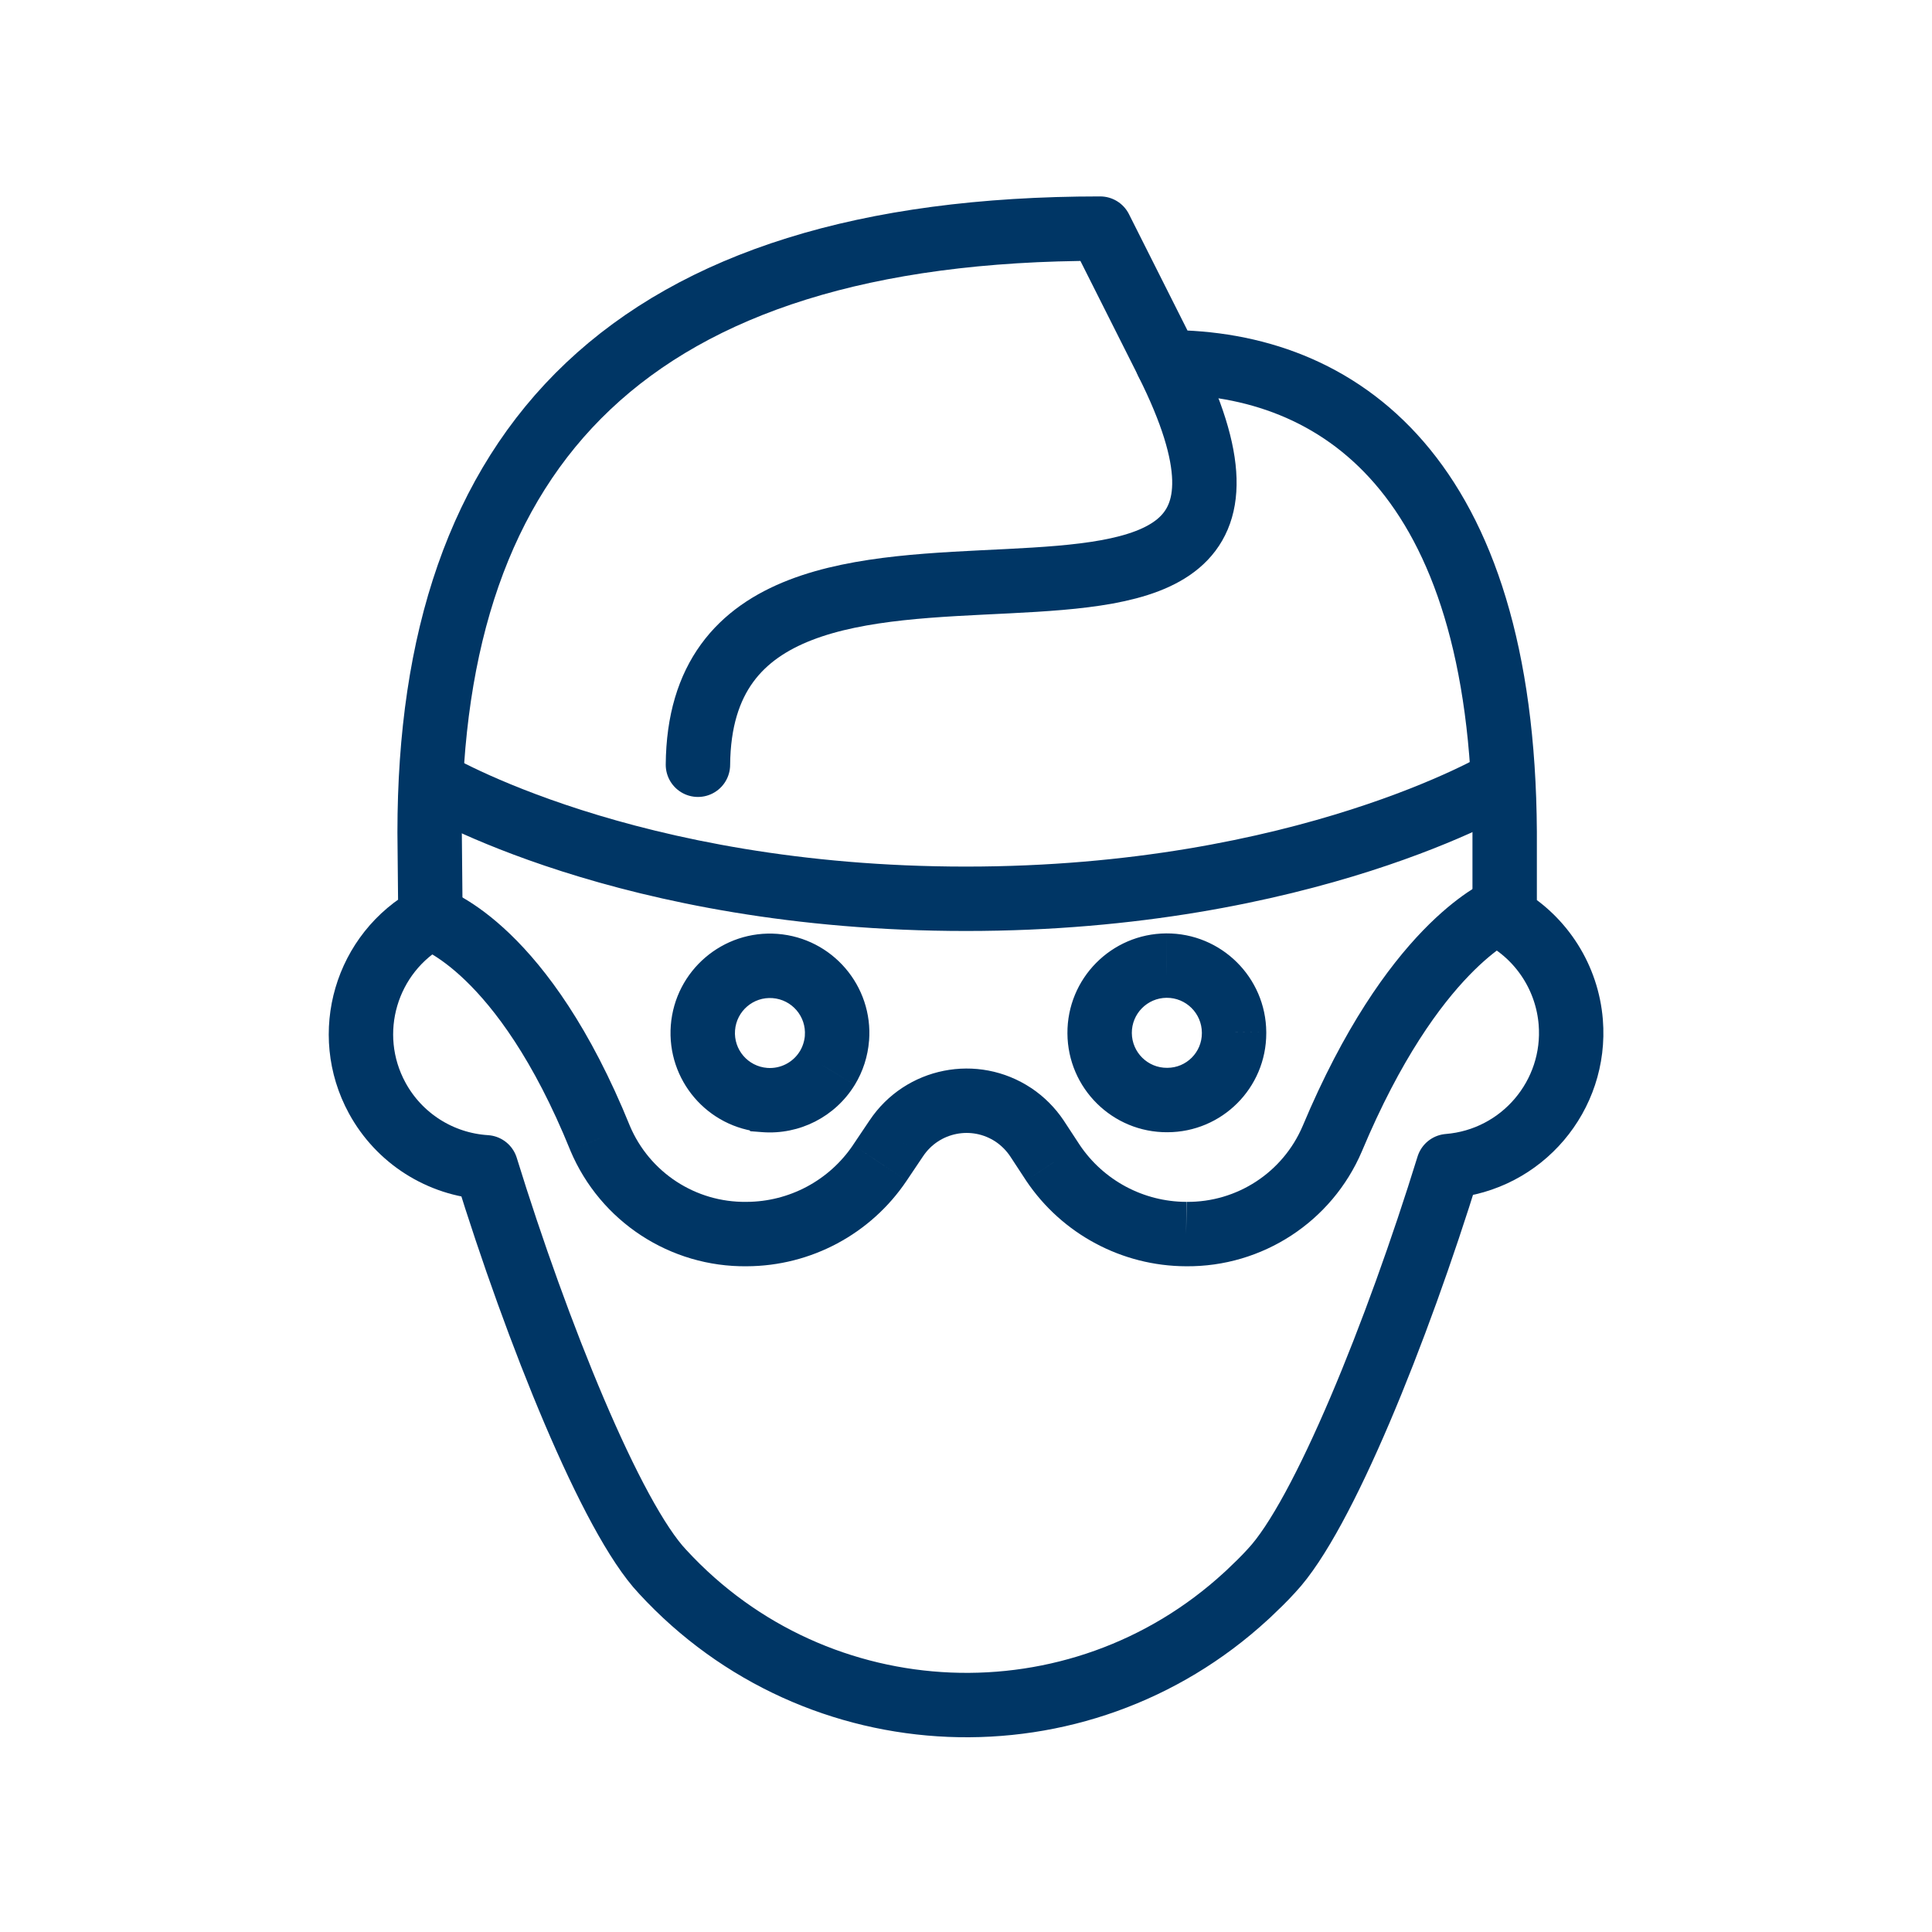 <svg width="48" height="48" viewBox="0 0 48 48" fill="none" xmlns="http://www.w3.org/2000/svg">
<g clip-path="url(#clip0_2290_7806)">
<path fill-rule="evenodd" clip-rule="evenodd" d="M10.694 22.791C9.089 23.666 8.497 25.676 9.372 27.281C9.917 28.281 10.937 28.93 12.074 29.001C13.344 33.111 15.194 37.711 16.464 39.051C20.302 43.22 26.792 43.488 30.961 39.65L31.004 39.611C31.204 39.421 31.404 39.231 31.593 39.021C32.863 37.671 34.713 33.081 35.983 28.971C37.812 28.823 39.172 27.221 39.025 25.394C38.937 24.31 38.324 23.337 37.383 22.791V20.671C37.334 11.77 33.244 9 29.004 9L27.334 5.68C15.634 5.68 10.674 11.11 10.674 20.68L10.694 22.791Z" stroke="#003665" stroke-width="1.6" stroke-linecap="round" stroke-linejoin="round"/>
<path d="M29.002 9C33.942 18.871 17.41 10.3 17.34 19" stroke="#003665" stroke-width="1.6" stroke-linecap="round" stroke-linejoin="round"/>
<path d="M29 27.33V26.53L28.995 26.53L29 27.33ZM27.32 25.67L28.12 25.665L28.12 25.665L27.32 25.67ZM28.98 23.99L28.976 23.19L28.974 23.19L28.98 23.99ZM30.66 25.65H31.46L31.46 25.644L30.66 25.65ZM19 27.33L19.566 26.764L19.357 26.555L19.062 26.532L19 27.33ZM17.464 25.536L16.666 25.474L16.666 25.474L17.464 25.536ZM19.257 24L19.195 24.798L19.195 24.798L19.257 24ZM20.794 25.794L21.591 25.858L21.592 25.856L20.794 25.794ZM20.553 26.537L21.235 26.956L21.236 26.955L20.553 26.537ZM19 27.33L18.434 27.896L18.644 28.105L18.939 28.128L19 27.33ZM14.91 28.28L14.169 28.58L14.173 28.591L14.91 28.28ZM18.55 30.66L18.547 29.86L18.54 29.86L18.55 30.66ZM21.86 28.89L21.196 28.443L21.196 28.444L21.86 28.89ZM22.27 28.28L22.934 28.726L22.935 28.725L22.27 28.28ZM25.18 27.7L25.627 27.036L25.623 27.034L25.18 27.7ZM25.76 28.28L26.429 27.841L26.424 27.833L25.76 28.28ZM26.16 28.89L25.491 29.328L25.496 29.336L26.16 28.89ZM33.1 28.29L33.836 28.604L33.838 28.599L33.1 28.29ZM28.995 26.53C28.515 26.533 28.123 26.145 28.12 25.665L26.52 25.675C26.528 27.038 27.641 28.139 29.005 28.13L28.995 26.53ZM28.12 25.665C28.117 25.186 28.504 24.793 28.985 24.79L28.974 23.19C27.612 23.199 26.511 24.31 26.52 25.675L28.12 25.665ZM28.984 24.79C29.465 24.787 29.857 25.175 29.86 25.655L31.46 25.644C31.451 24.281 30.339 23.183 28.976 23.19L28.984 24.79ZM29.86 25.65C29.86 25.65 29.86 25.65 29.86 25.65C29.86 25.65 29.86 25.65 29.86 25.65C29.86 25.65 29.86 25.65 29.86 25.65C29.86 25.65 29.86 25.65 29.86 25.65C29.86 25.65 29.86 25.65 29.86 25.65C29.86 25.65 29.86 25.65 29.86 25.65C29.86 25.65 29.86 25.65 29.86 25.65C29.86 25.65 29.86 25.65 29.86 25.65C29.86 25.65 29.86 25.65 29.86 25.65C29.86 25.65 29.86 25.65 29.86 25.65C29.86 25.65 29.86 25.65 29.86 25.65C29.86 25.65 29.86 25.65 29.86 25.65C29.86 25.65 29.86 25.65 29.86 25.65C29.86 25.65 29.86 25.65 29.86 25.651C29.86 25.651 29.86 25.651 29.86 25.651C29.86 25.651 29.86 25.651 29.86 25.651C29.86 25.651 29.86 25.651 29.86 25.651C29.86 25.651 29.86 25.651 29.86 25.651C29.86 25.651 29.86 25.651 29.86 25.651C29.86 25.651 29.86 25.651 29.86 25.651C29.86 25.651 29.86 25.651 29.86 25.651C29.86 25.651 29.86 25.651 29.86 25.651C29.86 25.651 29.86 25.651 29.86 25.651C29.86 25.651 29.86 25.651 29.86 25.651C29.86 25.651 29.86 25.651 29.86 25.651C29.86 25.651 29.86 25.651 29.86 25.651C29.86 25.651 29.86 25.651 29.86 25.651C29.86 25.651 29.86 25.651 29.86 25.651C29.86 25.651 29.86 25.651 29.86 25.651C29.86 25.651 29.86 25.651 29.86 25.651C29.86 25.651 29.86 25.651 29.86 25.651C29.86 25.651 29.86 25.651 29.86 25.651C29.86 25.651 29.86 25.651 29.86 25.651C29.86 25.651 29.86 25.651 29.86 25.651C29.86 25.651 29.86 25.651 29.86 25.651C29.86 25.651 29.86 25.651 29.86 25.651C29.86 25.651 29.86 25.651 29.86 25.651C29.86 25.651 29.86 25.651 29.86 25.651C29.86 25.651 29.86 25.651 29.86 25.651C29.86 25.651 29.86 25.651 29.86 25.651C29.86 25.651 29.86 25.651 29.86 25.651C29.86 25.651 29.86 25.652 29.86 25.652C29.86 25.652 29.86 25.652 29.86 25.652C29.86 25.652 29.86 25.652 29.86 25.652C29.86 25.652 29.86 25.652 29.86 25.652C29.86 25.652 29.86 25.652 29.86 25.652C29.86 25.652 29.86 25.652 29.86 25.652C29.86 25.652 29.86 25.652 29.86 25.652C29.86 25.652 29.86 25.652 29.86 25.652C29.86 25.652 29.86 25.652 29.86 25.652C29.86 25.652 29.86 25.652 29.86 25.652C29.86 25.652 29.86 25.652 29.86 25.652C29.86 25.652 29.86 25.652 29.86 25.652C29.86 25.652 29.86 25.652 29.86 25.652C29.86 25.652 29.86 25.652 29.86 25.652C29.86 25.652 29.86 25.652 29.86 25.652C29.86 25.652 29.86 25.652 29.86 25.652C29.86 25.652 29.86 25.652 29.86 25.652C29.86 25.652 29.86 25.652 29.86 25.652C29.86 25.652 29.86 25.652 29.86 25.652C29.86 25.652 29.86 25.652 29.86 25.652C29.86 25.652 29.86 25.652 29.86 25.652C29.86 25.652 29.86 25.652 29.86 25.652C29.86 25.652 29.86 25.652 29.86 25.652C29.86 25.652 29.86 25.652 29.86 25.652C29.86 25.652 29.86 25.652 29.86 25.652C29.86 25.652 29.86 25.653 29.86 25.653C29.86 25.653 29.86 25.653 29.86 25.653C29.86 25.653 29.86 25.653 29.86 25.653C29.86 25.653 29.86 25.653 29.86 25.653C29.86 25.653 29.86 25.653 29.86 25.653C29.86 25.653 29.86 25.653 29.86 25.653C29.86 25.653 29.86 25.653 29.86 25.653C29.86 25.653 29.86 25.653 29.86 25.653C29.86 25.653 29.86 25.653 29.86 25.653C29.86 25.653 29.86 25.653 29.86 25.653C29.86 25.653 29.86 25.653 29.86 25.653C29.86 25.653 29.86 25.653 29.86 25.653C29.86 25.653 29.86 25.653 29.86 25.653C29.86 25.653 29.86 25.653 29.86 25.653C29.86 25.653 29.86 25.653 29.86 25.653C29.86 25.653 29.86 25.653 29.86 25.653C29.86 25.653 29.86 25.653 29.86 25.653C29.86 25.653 29.86 25.653 29.86 25.653C29.86 25.653 29.86 25.653 29.86 25.653C29.86 25.653 29.86 25.653 29.86 25.653C29.86 25.653 29.86 25.653 29.86 25.653C29.86 25.653 29.86 25.653 29.86 25.653C29.86 25.653 29.86 25.653 29.86 25.653C29.86 25.653 29.86 25.654 29.86 25.654C29.86 25.654 29.86 25.654 29.86 25.654C29.86 25.654 29.86 25.654 29.86 25.654C29.86 25.654 29.86 25.654 29.86 25.654C29.86 25.654 29.86 25.654 29.86 25.654C29.86 25.654 29.86 25.654 29.86 25.654C29.86 25.654 29.86 25.654 29.86 25.654C29.86 25.654 29.86 25.654 29.86 25.654C29.86 25.654 29.86 25.654 29.86 25.654C29.86 25.654 29.86 25.654 29.86 25.654C29.86 25.654 29.86 25.654 29.86 25.654C29.86 25.654 29.86 25.654 29.86 25.654C29.86 25.654 29.86 25.654 29.86 25.654C29.86 25.654 29.86 25.654 29.86 25.654C29.86 25.654 29.86 25.654 29.86 25.654C29.86 25.654 29.86 25.654 29.86 25.654C29.86 25.654 29.86 25.654 29.86 25.654C29.86 25.654 29.86 25.654 29.86 25.654C29.86 25.654 29.86 25.654 29.86 25.654C29.86 25.654 29.86 25.654 29.86 25.654C29.86 25.654 29.86 25.654 29.86 25.654C29.86 25.654 29.86 25.654 29.86 25.654C29.86 25.654 29.86 25.654 29.86 25.654C29.86 25.654 29.86 25.654 29.86 25.654C29.86 25.654 29.86 25.654 29.86 25.654C29.86 25.654 29.86 25.654 29.86 25.654C29.86 25.654 29.86 25.654 29.86 25.654C29.86 25.654 29.86 25.654 29.86 25.654C29.86 25.654 29.86 25.655 29.86 25.655C29.86 25.655 29.86 25.655 29.86 25.655C29.86 25.655 29.86 25.655 29.86 25.655C29.86 25.655 29.86 25.655 29.86 25.655C29.86 25.655 29.86 25.655 29.86 25.655C29.86 25.655 29.86 25.655 29.86 25.655C29.86 25.655 29.86 25.655 29.86 25.655C29.86 25.655 29.86 25.655 29.86 25.655C29.86 25.655 29.86 25.655 29.86 25.655C29.86 25.655 29.86 25.655 29.86 25.655C29.86 25.655 29.86 25.655 29.86 25.655C29.86 25.655 29.86 25.655 29.86 25.655C29.86 25.655 29.86 25.655 29.86 25.655C29.86 25.655 29.86 25.655 29.86 25.655C29.86 25.655 29.86 25.655 29.86 25.655C29.86 25.655 29.86 25.655 29.86 25.655C29.86 25.655 29.86 25.655 29.86 25.655C29.86 25.655 29.86 25.655 29.86 25.655C29.86 25.655 29.86 25.655 29.86 25.655C29.86 25.655 29.86 25.655 29.86 25.655C29.86 25.655 29.86 25.655 29.86 25.655C29.86 25.655 29.86 25.655 29.86 25.655C29.86 25.655 29.86 25.655 29.86 25.655C29.86 25.655 29.86 25.655 29.86 25.655C29.86 25.655 29.86 25.655 29.86 25.655C29.86 25.655 29.86 25.655 29.86 25.655C29.86 25.656 29.86 25.656 29.86 25.656C29.86 25.656 29.86 25.656 29.86 25.656C29.86 25.656 29.86 25.656 29.86 25.656C29.86 25.656 29.86 25.656 29.86 25.656C29.86 25.656 29.86 25.656 29.86 25.656C29.86 25.656 29.86 25.656 29.86 25.656C29.86 25.656 29.86 25.656 29.86 25.656C29.86 25.656 29.86 25.656 29.86 25.656C29.86 25.656 29.86 25.656 29.86 25.656C29.86 25.656 29.86 25.656 29.86 25.656C29.86 25.656 29.86 25.656 29.86 25.656C29.86 25.656 29.86 25.656 29.86 25.656C29.86 25.656 29.86 25.656 29.86 25.656C29.86 25.656 29.86 25.656 29.86 25.656C29.86 25.656 29.86 25.656 29.86 25.656C29.86 25.656 29.86 25.656 29.86 25.656C29.86 25.656 29.86 25.656 29.86 25.656C29.86 25.656 29.86 25.656 29.86 25.656C29.86 25.656 29.86 25.656 29.86 25.656C29.86 25.656 29.86 25.656 29.86 25.656C29.86 25.656 29.86 25.656 29.86 25.656C29.86 25.656 29.86 25.656 29.86 25.656C29.86 25.656 29.86 25.656 29.86 25.656C29.86 25.656 29.86 25.657 29.86 25.657C29.86 25.657 29.86 25.657 29.86 25.657C29.86 25.657 29.86 25.657 29.86 25.657C29.86 25.657 29.86 25.657 29.86 25.657C29.86 25.657 29.86 25.657 29.86 25.657C29.86 25.657 29.86 25.657 29.86 25.657C29.86 25.657 29.86 25.657 29.86 25.657C29.86 25.657 29.86 25.657 29.86 25.657C29.86 25.657 29.86 25.657 29.86 25.657C29.86 25.657 29.86 25.657 29.86 25.657C29.86 25.657 29.86 25.657 29.86 25.657C29.86 25.657 29.86 25.657 29.86 25.657C29.86 25.657 29.86 25.657 29.86 25.657C29.86 25.657 29.86 25.657 29.86 25.657C29.86 25.657 29.86 25.657 29.86 25.657C29.86 25.657 29.86 25.657 29.86 25.657C29.86 25.657 29.86 25.657 29.86 25.657C29.86 25.657 29.86 25.657 29.86 25.657C29.86 25.657 29.86 25.657 29.86 25.657C29.86 25.657 29.86 25.657 29.86 25.657C29.86 25.657 29.86 25.657 29.86 25.657C29.86 25.657 29.86 25.657 29.86 25.657C29.86 25.657 29.86 25.657 29.86 25.657C29.86 25.657 29.86 25.657 29.86 25.657C29.86 25.657 29.86 25.657 29.86 25.657C29.86 25.657 29.86 25.657 29.86 25.657C29.86 25.657 29.86 25.657 29.86 25.657C29.86 25.657 29.86 25.657 29.86 25.657C29.86 25.657 29.86 25.657 29.86 25.658C29.86 25.658 29.86 25.658 29.86 25.658C29.86 25.658 29.86 25.658 29.86 25.658C29.86 25.658 29.86 25.658 29.86 25.658C29.86 25.658 29.86 25.658 29.86 25.658C29.86 25.658 29.86 25.658 29.86 25.658C29.86 25.658 29.86 25.658 29.86 25.658C29.86 25.658 29.86 25.658 29.86 25.658C29.86 25.658 29.86 25.658 29.86 25.658C29.86 25.658 29.86 25.658 29.86 25.658C29.86 25.658 29.86 25.658 29.86 25.658C29.86 25.658 29.86 25.658 29.86 25.658C29.86 25.658 29.86 25.658 29.86 25.658C29.86 25.658 29.86 25.658 29.86 25.658C29.86 25.658 29.86 25.658 29.86 25.658C29.86 25.658 29.86 25.658 29.86 25.658C29.86 25.658 29.86 25.658 29.86 25.658C29.86 25.658 29.86 25.658 29.86 25.658C29.86 25.658 29.86 25.658 29.86 25.658C29.86 25.658 29.86 25.658 29.86 25.658C29.86 25.658 29.86 25.658 29.86 25.658C29.86 25.658 29.86 25.658 29.86 25.658C29.86 25.658 29.86 25.658 29.86 25.658C29.86 25.658 29.86 25.658 29.86 25.658C29.86 25.659 29.86 25.659 29.86 25.659C29.86 25.659 29.86 25.659 29.86 25.659C29.86 25.659 29.86 25.659 29.86 25.659C29.86 25.659 29.86 25.659 29.86 25.659C29.86 25.659 29.86 25.659 29.86 25.659C29.86 25.659 29.86 25.659 29.86 25.659C29.86 25.659 29.86 25.659 29.86 25.659C29.86 25.659 29.86 25.659 29.86 25.659C29.86 25.659 29.86 25.659 29.86 25.659C29.86 25.659 29.86 25.659 29.86 25.659C29.86 25.659 29.86 25.659 29.86 25.659C29.86 25.659 29.86 25.659 29.86 25.659C29.86 25.659 29.86 25.659 29.86 25.659C29.86 25.659 29.86 25.659 29.86 25.659C29.86 25.659 29.86 25.659 29.86 25.659C29.86 25.659 29.86 25.659 29.86 25.659C29.86 25.659 29.86 25.659 29.86 25.659C29.86 25.659 29.86 25.659 29.86 25.659C29.86 25.659 29.86 25.659 29.86 25.659C29.86 25.659 29.86 25.659 29.86 25.659C29.86 25.659 29.86 25.659 29.86 25.659C29.86 25.659 29.86 25.659 29.86 25.659C29.86 25.659 29.86 25.659 29.86 25.659C29.86 25.659 29.86 25.659 29.86 25.659C29.86 25.659 29.86 25.659 29.86 25.659C29.86 25.659 29.86 25.659 29.86 25.659C29.86 25.66 29.86 25.66 29.86 25.66C29.86 25.66 29.86 25.66 29.86 25.66C29.86 25.66 29.86 25.66 29.86 25.66C29.86 25.66 29.86 25.66 29.86 25.66C29.86 25.66 29.86 25.66 29.86 25.66C29.86 25.66 29.86 25.66 29.86 25.66C29.86 25.66 29.86 25.66 29.86 25.66C29.86 25.66 29.86 25.66 29.86 25.66C29.86 25.66 29.86 25.66 29.86 25.66C29.86 25.66 29.86 25.66 29.86 25.66C29.86 25.66 29.86 25.66 29.86 25.66C29.86 25.66 29.86 25.66 29.86 25.66C29.86 25.66 29.86 25.66 29.86 25.66C29.86 25.66 29.86 25.66 29.86 25.66C29.86 25.66 29.86 25.66 29.86 25.66C29.86 25.66 29.86 25.66 29.86 25.66C29.86 25.66 29.86 25.66 29.86 25.66C29.86 25.66 29.86 25.66 29.86 25.66C29.86 25.66 29.86 25.66 29.86 25.66C29.86 25.66 29.86 25.66 29.86 25.66C29.86 25.66 29.86 25.66 29.86 25.66C29.86 25.66 29.86 25.66 29.86 25.66C29.86 25.66 29.86 25.66 29.86 25.66C29.86 25.66 29.86 25.66 29.86 25.66C29.86 25.66 29.86 25.66 29.86 25.66C29.86 25.66 29.86 25.66 29.86 25.66C29.86 25.66 29.86 25.66 29.86 25.66C29.86 25.66 29.86 25.66 29.86 25.66C29.86 25.66 29.86 25.661 29.86 25.661C29.86 25.661 29.86 25.661 29.86 25.661C29.86 25.661 29.86 25.661 29.86 25.661C29.86 25.661 29.86 25.661 29.86 25.661C29.86 25.661 29.86 25.661 29.86 25.661C29.86 25.661 29.86 25.661 29.86 25.661C29.86 25.661 29.86 25.661 29.86 25.661C29.86 25.661 29.86 25.661 29.86 25.661C29.86 25.661 29.86 25.661 29.86 25.661C29.86 25.661 29.86 25.661 29.86 25.661C29.86 25.661 29.86 25.661 29.86 25.661C29.86 25.661 29.86 25.661 29.86 25.661C29.86 25.661 29.86 25.661 29.86 25.661C29.86 25.661 29.86 25.661 29.86 25.661C29.86 25.661 29.86 25.661 29.86 25.661C29.86 25.661 29.86 25.661 29.86 25.661C29.86 25.661 29.86 25.661 29.86 25.661C29.86 25.661 29.86 25.661 29.86 25.661C29.86 25.661 29.86 25.661 29.86 25.661C29.86 25.661 29.86 25.661 29.86 25.661C29.86 25.661 29.86 25.661 29.86 25.661C29.86 25.661 29.86 25.661 29.86 25.661C29.86 25.661 29.86 25.661 29.86 25.661C29.86 25.661 29.86 25.661 29.86 25.662C29.86 25.662 29.86 25.662 29.86 25.662C29.86 25.662 29.86 25.662 29.86 25.662C29.86 25.662 29.86 25.662 29.86 25.662C29.86 25.662 29.86 25.662 29.86 25.662C29.86 25.662 29.86 25.662 29.86 25.662C29.86 25.662 29.86 25.662 29.86 25.662C29.86 25.662 29.86 25.662 29.86 25.662C29.86 25.662 29.86 25.662 29.86 25.662C29.86 25.662 29.86 25.662 29.86 25.662C29.86 25.662 29.86 25.662 29.86 25.662C29.86 25.662 29.86 25.662 29.86 25.662C29.86 25.662 29.86 25.662 29.86 25.662C29.86 25.662 29.86 25.662 29.86 25.662C29.86 25.662 29.86 25.662 29.86 25.662C29.86 25.662 29.86 25.662 29.86 25.662C29.86 25.662 29.86 25.662 29.86 25.662C29.86 25.662 29.86 25.662 29.86 25.662C29.86 25.662 29.86 25.662 29.86 25.662C29.86 25.662 29.86 25.662 29.86 25.662C29.86 25.662 29.86 25.662 29.86 25.662C29.86 25.662 29.86 25.662 29.86 25.662C29.86 25.662 29.86 25.662 29.86 25.662C29.86 25.662 29.86 25.662 29.86 25.662C29.86 25.662 29.86 25.662 29.86 25.662C29.86 25.662 29.86 25.662 29.86 25.662C29.86 25.662 29.86 25.662 29.86 25.663C29.86 25.663 29.86 25.663 29.86 25.663C29.86 25.663 29.86 25.663 29.86 25.663C29.86 25.663 29.86 25.663 29.86 25.663C29.86 25.663 29.86 25.663 29.86 25.663C29.86 25.663 29.86 25.663 29.86 25.663C29.86 25.663 29.86 25.663 29.86 25.663C29.86 25.663 29.86 25.663 29.86 25.663C29.86 25.663 29.86 25.663 29.86 25.663C29.86 25.663 29.86 25.663 29.86 25.663C29.86 25.663 29.86 25.663 29.86 25.663C29.86 25.663 29.86 25.663 29.86 25.663C29.86 25.663 29.86 25.663 29.86 25.663C29.86 25.663 29.86 25.663 29.86 25.663C29.86 25.663 29.86 25.663 29.86 25.663C29.86 25.663 29.86 25.663 29.86 25.663C29.86 25.663 29.86 25.663 29.86 25.663C29.86 25.663 29.86 25.663 29.86 25.663C29.86 25.663 29.86 25.663 29.86 25.663C29.86 25.663 29.86 25.663 29.86 25.663C29.86 25.663 29.86 25.663 29.86 25.663C29.86 25.663 29.86 25.663 29.86 25.663C29.86 25.663 29.86 25.663 29.86 25.663C29.86 25.663 29.86 25.663 29.86 25.663C29.86 25.663 29.86 25.663 29.86 25.663C29.86 25.663 29.86 25.663 29.86 25.663C29.86 25.663 29.86 25.663 29.86 25.663C29.86 25.663 29.86 25.663 29.86 25.663C29.86 25.663 29.86 25.663 29.86 25.663C29.86 25.664 29.86 25.664 29.86 25.664C29.86 25.664 29.86 25.664 29.86 25.664C29.86 25.664 29.86 25.664 29.86 25.664C29.86 25.664 29.86 25.664 29.86 25.664C29.86 25.664 29.86 25.664 29.86 25.664C29.86 25.664 29.86 25.664 29.86 25.664C29.86 25.664 29.86 25.664 29.86 25.664C29.86 25.664 29.86 25.664 29.86 25.664C29.86 25.664 29.86 25.664 29.86 25.664C29.86 25.664 29.86 25.664 29.86 25.664C29.86 25.664 29.86 25.664 29.86 25.664C29.86 25.664 29.86 25.664 29.86 25.664C29.86 25.664 29.86 25.664 29.86 25.664C29.86 25.664 29.86 25.664 29.86 25.664C29.86 25.664 29.86 25.664 29.86 25.664C29.86 25.664 29.86 25.664 29.86 25.664C29.86 25.664 29.86 25.664 29.86 25.664C29.86 25.664 29.86 25.664 29.86 25.664C29.86 25.664 29.86 25.664 29.86 25.664C29.86 25.664 29.86 25.664 29.86 25.664C29.86 25.664 29.86 25.664 29.86 25.664C29.86 25.664 29.86 25.664 29.86 25.664C29.86 25.664 29.86 25.664 29.86 25.664C29.86 25.665 29.86 25.665 29.86 25.665C29.86 25.665 29.86 25.665 29.86 25.665C29.86 25.665 29.86 25.665 29.86 25.665C29.86 25.665 29.86 25.665 29.86 25.665C29.86 25.665 29.86 25.665 29.86 25.665C29.86 25.665 29.86 25.665 29.86 25.665C29.86 25.665 29.86 25.665 29.86 25.665C29.86 25.665 29.86 25.665 29.86 25.665C29.86 25.665 29.86 25.665 29.86 25.665C29.86 25.665 29.86 25.665 29.86 25.665C29.86 25.665 29.86 25.665 29.86 25.665C29.86 25.665 29.86 25.665 29.86 25.665C29.86 25.665 29.86 25.665 29.86 25.665C29.86 25.665 29.86 25.665 29.86 25.665C29.86 25.665 29.86 25.665 29.86 25.665C29.86 25.665 29.86 25.665 29.86 25.665C29.86 25.665 29.86 25.665 29.86 25.665C29.86 25.665 29.86 25.665 29.86 25.665C29.86 25.665 29.86 25.665 29.86 25.665C29.86 25.665 29.86 25.665 29.86 25.665C29.86 25.665 29.86 25.665 29.86 25.665C29.86 25.665 29.86 25.665 29.86 25.665C29.86 25.665 29.86 25.665 29.86 25.665C29.86 25.665 29.86 25.665 29.86 25.665C29.86 25.665 29.86 25.665 29.86 25.665C29.86 25.665 29.86 25.665 29.86 25.666C29.86 25.666 29.86 25.666 29.86 25.666C29.86 25.666 29.86 25.666 29.86 25.666C29.86 25.666 29.86 25.666 29.86 25.666C29.86 25.666 29.86 25.666 29.86 25.666C29.86 25.666 29.86 25.666 29.86 25.666C29.86 25.666 29.86 25.666 29.86 25.666C29.86 25.666 29.86 25.666 29.86 25.666C29.86 25.666 29.86 25.666 29.86 25.666C29.86 25.666 29.86 25.666 29.86 25.666C29.86 25.666 29.86 25.666 29.86 25.666C29.86 25.666 29.86 25.666 29.86 25.666C29.86 25.666 29.86 25.666 29.86 25.666C29.86 25.666 29.86 25.666 29.86 25.666C29.86 25.666 29.86 25.666 29.86 25.666C29.86 25.666 29.86 25.666 29.86 25.666C29.86 25.666 29.86 25.666 29.86 25.666C29.86 25.666 29.86 25.666 29.86 25.666C29.86 25.666 29.86 25.666 29.86 25.666C29.86 25.666 29.86 25.666 29.86 25.666C29.86 25.666 29.86 25.666 29.86 25.666C29.86 25.666 29.86 25.666 29.86 25.666C29.86 25.666 29.86 25.666 29.86 25.666C29.86 25.666 29.86 25.666 29.86 25.666C29.86 25.666 29.86 25.666 29.86 25.666C29.86 25.666 29.86 25.666 29.86 25.666C29.86 25.666 29.86 25.666 29.86 25.666C29.86 25.666 29.86 25.666 29.86 25.666C29.86 25.666 29.86 25.666 29.86 25.667C29.86 25.667 29.86 25.667 29.86 25.667C29.86 25.667 29.86 25.667 29.86 25.667C29.86 25.667 29.86 25.667 29.86 25.667C29.86 25.667 29.86 25.667 29.86 25.667C29.86 25.667 29.86 25.667 29.86 25.667C29.86 25.667 29.86 25.667 29.86 25.667C29.86 25.667 29.86 25.667 29.86 25.667C29.86 25.667 29.86 25.667 29.86 25.667C29.86 25.667 29.86 25.667 29.86 25.667C29.86 25.667 29.86 25.667 29.86 25.667C29.86 25.667 29.86 25.667 29.86 25.667C29.86 25.667 29.86 25.667 29.86 25.667C29.86 25.667 29.86 25.667 29.86 25.667C29.86 25.667 29.86 25.667 29.86 25.667C29.86 25.667 29.86 25.667 29.86 25.667C29.86 25.667 29.86 25.667 29.86 25.667C29.86 25.667 29.86 25.667 29.86 25.667C29.86 25.667 29.86 25.667 29.86 25.667C29.86 25.667 29.86 25.667 29.86 25.667C29.86 25.667 29.86 25.667 29.86 25.667C29.86 25.667 29.86 25.667 29.86 25.667C29.86 25.667 29.86 25.667 29.86 25.667C29.86 25.667 29.86 25.667 29.86 25.668C29.86 25.668 29.86 25.668 29.86 25.668C29.86 25.668 29.86 25.668 29.86 25.668C29.86 25.668 29.86 25.668 29.86 25.668C29.86 25.668 29.86 25.668 29.86 25.668C29.86 25.668 29.86 25.668 29.86 25.668C29.86 25.668 29.86 25.668 29.86 25.668C29.86 25.668 29.86 25.668 29.86 25.668C29.86 25.668 29.86 25.668 29.86 25.668C29.86 25.668 29.86 25.668 29.86 25.668C29.86 25.668 29.86 25.668 29.86 25.668C29.86 25.668 29.86 25.668 29.86 25.668C29.86 25.668 29.86 25.668 29.86 25.668C29.86 25.668 29.86 25.668 29.86 25.668C29.86 25.668 29.86 25.668 29.86 25.668C29.86 25.668 29.86 25.668 29.86 25.668C29.86 25.668 29.86 25.668 29.86 25.668C29.86 25.668 29.86 25.668 29.86 25.668C29.86 25.668 29.86 25.668 29.86 25.668C29.86 25.668 29.86 25.668 29.86 25.668C29.86 25.668 29.86 25.668 29.86 25.668C29.86 25.668 29.86 25.668 29.86 25.668C29.86 25.668 29.86 25.668 29.86 25.668C29.86 25.668 29.86 25.668 29.86 25.668C29.86 25.668 29.86 25.668 29.86 25.668C29.86 25.668 29.86 25.668 29.86 25.668C29.86 25.669 29.86 25.669 29.86 25.669C29.86 25.669 29.86 25.669 29.86 25.669C29.86 25.669 29.86 25.669 29.86 25.669C29.86 25.669 29.86 25.669 29.86 25.669C29.86 25.669 29.86 25.669 29.86 25.669C29.86 25.669 29.86 25.669 29.86 25.669C29.86 25.669 29.86 25.669 29.86 25.669C29.86 25.669 29.86 25.669 29.86 25.669C29.86 25.669 29.86 25.669 29.86 25.669C29.86 25.669 29.86 25.669 29.86 25.669C29.86 25.669 29.86 25.669 29.86 25.669C29.86 25.669 29.86 25.669 29.86 25.669C29.86 25.669 29.86 25.669 29.86 25.669C29.86 25.669 29.86 25.669 29.86 25.669C29.86 25.669 29.86 25.669 29.86 25.669C29.86 25.669 29.86 25.669 29.86 25.669C29.86 25.669 29.86 25.669 29.86 25.669C29.86 25.669 29.86 25.669 29.86 25.669C29.86 25.669 29.86 25.669 29.86 25.669C29.86 25.669 29.86 25.669 29.86 25.669C29.86 25.669 29.86 25.669 29.86 25.669C29.86 25.669 29.86 25.669 29.86 25.669C29.86 25.669 29.86 25.669 29.86 25.669C29.86 25.669 29.86 25.669 29.86 25.669C29.86 25.669 29.86 25.669 29.86 25.669C29.86 25.669 29.86 25.669 29.86 25.669C29.86 25.669 29.86 25.669 29.86 25.669C29.86 25.669 29.86 25.669 29.86 25.67C29.86 25.67 29.86 25.67 29.86 25.67C29.86 25.67 29.86 25.67 29.86 25.67C29.86 25.67 29.86 25.67 29.86 25.67C29.86 25.67 29.86 25.67 29.86 25.67C29.86 25.67 29.86 25.67 29.86 25.67C29.86 25.67 29.86 25.67 29.86 25.67C29.86 25.67 29.86 25.67 29.86 25.67C29.86 25.67 29.86 25.67 29.86 25.67C29.86 25.67 29.86 25.67 29.86 25.67H31.46C31.46 25.67 31.46 25.67 31.46 25.67C31.46 25.67 31.46 25.67 31.46 25.67C31.46 25.67 31.46 25.67 31.46 25.67C31.46 25.67 31.46 25.67 31.46 25.67C31.46 25.67 31.46 25.67 31.46 25.67C31.46 25.67 31.46 25.67 31.46 25.67C31.46 25.67 31.46 25.67 31.46 25.67C31.46 25.67 31.46 25.67 31.46 25.67C31.46 25.67 31.46 25.67 31.46 25.67C31.46 25.669 31.46 25.669 31.46 25.669C31.46 25.669 31.46 25.669 31.46 25.669C31.46 25.669 31.46 25.669 31.46 25.669C31.46 25.669 31.46 25.669 31.46 25.669C31.46 25.669 31.46 25.669 31.46 25.669C31.46 25.669 31.46 25.669 31.46 25.669C31.46 25.669 31.46 25.669 31.46 25.669C31.46 25.669 31.46 25.669 31.46 25.669C31.46 25.669 31.46 25.669 31.46 25.669C31.46 25.669 31.46 25.669 31.46 25.669C31.46 25.669 31.46 25.669 31.46 25.669C31.46 25.669 31.46 25.669 31.46 25.669C31.46 25.669 31.46 25.669 31.46 25.669C31.46 25.669 31.46 25.669 31.46 25.669C31.46 25.669 31.46 25.669 31.46 25.669C31.46 25.669 31.46 25.669 31.46 25.669C31.46 25.669 31.46 25.669 31.46 25.669C31.46 25.669 31.46 25.669 31.46 25.669C31.46 25.669 31.46 25.669 31.46 25.669C31.46 25.669 31.46 25.669 31.46 25.669C31.46 25.669 31.46 25.669 31.46 25.669C31.46 25.669 31.46 25.669 31.46 25.669C31.46 25.669 31.46 25.669 31.46 25.669C31.46 25.669 31.46 25.669 31.46 25.669C31.46 25.669 31.46 25.669 31.46 25.669C31.46 25.669 31.46 25.669 31.46 25.669C31.46 25.669 31.46 25.669 31.46 25.669C31.46 25.669 31.46 25.669 31.46 25.668C31.46 25.668 31.46 25.668 31.46 25.668C31.46 25.668 31.46 25.668 31.46 25.668C31.46 25.668 31.46 25.668 31.46 25.668C31.46 25.668 31.46 25.668 31.46 25.668C31.46 25.668 31.46 25.668 31.46 25.668C31.46 25.668 31.46 25.668 31.46 25.668C31.46 25.668 31.46 25.668 31.46 25.668C31.46 25.668 31.46 25.668 31.46 25.668C31.46 25.668 31.46 25.668 31.46 25.668C31.46 25.668 31.46 25.668 31.46 25.668C31.46 25.668 31.46 25.668 31.46 25.668C31.46 25.668 31.46 25.668 31.46 25.668C31.46 25.668 31.46 25.668 31.46 25.668C31.46 25.668 31.46 25.668 31.46 25.668C31.46 25.668 31.46 25.668 31.46 25.668C31.46 25.668 31.46 25.668 31.46 25.668C31.46 25.668 31.46 25.668 31.46 25.668C31.46 25.668 31.46 25.668 31.46 25.668C31.46 25.668 31.46 25.668 31.46 25.668C31.46 25.668 31.46 25.668 31.46 25.668C31.46 25.668 31.46 25.668 31.46 25.668C31.46 25.668 31.46 25.668 31.46 25.668C31.46 25.668 31.46 25.668 31.46 25.668C31.46 25.668 31.46 25.668 31.46 25.668C31.46 25.668 31.46 25.668 31.46 25.668C31.46 25.667 31.46 25.667 31.46 25.667C31.46 25.667 31.46 25.667 31.46 25.667C31.46 25.667 31.46 25.667 31.46 25.667C31.46 25.667 31.46 25.667 31.46 25.667C31.46 25.667 31.46 25.667 31.46 25.667C31.46 25.667 31.46 25.667 31.46 25.667C31.46 25.667 31.46 25.667 31.46 25.667C31.46 25.667 31.46 25.667 31.46 25.667C31.46 25.667 31.46 25.667 31.46 25.667C31.46 25.667 31.46 25.667 31.46 25.667C31.46 25.667 31.46 25.667 31.46 25.667C31.46 25.667 31.46 25.667 31.46 25.667C31.46 25.667 31.46 25.667 31.46 25.667C31.46 25.667 31.46 25.667 31.46 25.667C31.46 25.667 31.46 25.667 31.46 25.667C31.46 25.667 31.46 25.667 31.46 25.667C31.46 25.667 31.46 25.667 31.46 25.667C31.46 25.667 31.46 25.667 31.46 25.667C31.46 25.667 31.46 25.667 31.46 25.667C31.46 25.667 31.46 25.667 31.46 25.667C31.46 25.667 31.46 25.667 31.46 25.667C31.46 25.667 31.46 25.667 31.46 25.667C31.46 25.667 31.46 25.667 31.46 25.667C31.46 25.666 31.46 25.666 31.46 25.666C31.46 25.666 31.46 25.666 31.46 25.666C31.46 25.666 31.46 25.666 31.46 25.666C31.46 25.666 31.46 25.666 31.46 25.666C31.46 25.666 31.46 25.666 31.46 25.666C31.46 25.666 31.46 25.666 31.46 25.666C31.46 25.666 31.46 25.666 31.46 25.666C31.46 25.666 31.46 25.666 31.46 25.666C31.46 25.666 31.46 25.666 31.46 25.666C31.46 25.666 31.46 25.666 31.46 25.666C31.46 25.666 31.46 25.666 31.46 25.666C31.46 25.666 31.46 25.666 31.46 25.666C31.46 25.666 31.46 25.666 31.46 25.666C31.46 25.666 31.46 25.666 31.46 25.666C31.46 25.666 31.46 25.666 31.46 25.666C31.46 25.666 31.46 25.666 31.46 25.666C31.46 25.666 31.46 25.666 31.46 25.666C31.46 25.666 31.46 25.666 31.46 25.666C31.46 25.666 31.46 25.666 31.46 25.666C31.46 25.666 31.46 25.666 31.46 25.666C31.46 25.666 31.46 25.666 31.46 25.666C31.46 25.666 31.46 25.666 31.46 25.666C31.46 25.666 31.46 25.666 31.46 25.666C31.46 25.666 31.46 25.666 31.46 25.666C31.46 25.666 31.46 25.666 31.46 25.666C31.46 25.666 31.46 25.666 31.46 25.666C31.46 25.666 31.46 25.666 31.46 25.666C31.46 25.666 31.46 25.666 31.46 25.666C31.46 25.665 31.46 25.665 31.46 25.665C31.46 25.665 31.46 25.665 31.46 25.665C31.46 25.665 31.46 25.665 31.46 25.665C31.46 25.665 31.46 25.665 31.46 25.665C31.46 25.665 31.46 25.665 31.46 25.665C31.46 25.665 31.46 25.665 31.46 25.665C31.46 25.665 31.46 25.665 31.46 25.665C31.46 25.665 31.46 25.665 31.46 25.665C31.46 25.665 31.46 25.665 31.46 25.665C31.46 25.665 31.46 25.665 31.46 25.665C31.46 25.665 31.46 25.665 31.46 25.665C31.46 25.665 31.46 25.665 31.46 25.665C31.46 25.665 31.46 25.665 31.46 25.665C31.46 25.665 31.46 25.665 31.46 25.665C31.46 25.665 31.46 25.665 31.46 25.665C31.46 25.665 31.46 25.665 31.46 25.665C31.46 25.665 31.46 25.665 31.46 25.665C31.46 25.665 31.46 25.665 31.46 25.665C31.46 25.665 31.46 25.665 31.46 25.665C31.46 25.665 31.46 25.665 31.46 25.665C31.46 25.665 31.46 25.665 31.46 25.665C31.46 25.665 31.46 25.665 31.46 25.665C31.46 25.665 31.46 25.665 31.46 25.665C31.46 25.665 31.46 25.665 31.46 25.665C31.46 25.665 31.46 25.665 31.46 25.665C31.46 25.665 31.46 25.665 31.46 25.664C31.46 25.664 31.46 25.664 31.46 25.664C31.46 25.664 31.46 25.664 31.46 25.664C31.46 25.664 31.46 25.664 31.46 25.664C31.46 25.664 31.46 25.664 31.46 25.664C31.46 25.664 31.46 25.664 31.46 25.664C31.46 25.664 31.46 25.664 31.46 25.664C31.46 25.664 31.46 25.664 31.46 25.664C31.46 25.664 31.46 25.664 31.46 25.664C31.46 25.664 31.46 25.664 31.46 25.664C31.46 25.664 31.46 25.664 31.46 25.664C31.46 25.664 31.46 25.664 31.46 25.664C31.46 25.664 31.46 25.664 31.46 25.664C31.46 25.664 31.46 25.664 31.46 25.664C31.46 25.664 31.46 25.664 31.46 25.664C31.46 25.664 31.46 25.664 31.46 25.664C31.46 25.664 31.46 25.664 31.46 25.664C31.46 25.664 31.46 25.664 31.46 25.664C31.46 25.664 31.46 25.664 31.46 25.664C31.46 25.664 31.46 25.664 31.46 25.664C31.46 25.664 31.46 25.664 31.46 25.664C31.46 25.664 31.46 25.664 31.46 25.664C31.46 25.664 31.46 25.664 31.46 25.664C31.46 25.664 31.46 25.664 31.46 25.663C31.46 25.663 31.46 25.663 31.46 25.663C31.46 25.663 31.46 25.663 31.46 25.663C31.46 25.663 31.46 25.663 31.46 25.663C31.46 25.663 31.46 25.663 31.46 25.663C31.46 25.663 31.46 25.663 31.46 25.663C31.46 25.663 31.46 25.663 31.46 25.663C31.46 25.663 31.46 25.663 31.46 25.663C31.46 25.663 31.46 25.663 31.46 25.663C31.46 25.663 31.46 25.663 31.46 25.663C31.46 25.663 31.46 25.663 31.46 25.663C31.46 25.663 31.46 25.663 31.46 25.663C31.46 25.663 31.46 25.663 31.46 25.663C31.46 25.663 31.46 25.663 31.46 25.663C31.46 25.663 31.46 25.663 31.46 25.663C31.46 25.663 31.46 25.663 31.46 25.663C31.46 25.663 31.46 25.663 31.46 25.663C31.46 25.663 31.46 25.663 31.46 25.663C31.46 25.663 31.46 25.663 31.46 25.663C31.46 25.663 31.46 25.663 31.46 25.663C31.46 25.663 31.46 25.663 31.46 25.663C31.46 25.663 31.46 25.663 31.46 25.663C31.46 25.663 31.46 25.663 31.46 25.663C31.46 25.663 31.46 25.663 31.46 25.663C31.46 25.663 31.46 25.663 31.46 25.663C31.46 25.663 31.46 25.663 31.46 25.663C31.46 25.663 31.46 25.663 31.46 25.663C31.46 25.663 31.46 25.663 31.46 25.663C31.46 25.663 31.46 25.663 31.46 25.663C31.46 25.662 31.46 25.662 31.46 25.662C31.46 25.662 31.46 25.662 31.46 25.662C31.46 25.662 31.46 25.662 31.46 25.662C31.46 25.662 31.46 25.662 31.46 25.662C31.46 25.662 31.46 25.662 31.46 25.662C31.46 25.662 31.46 25.662 31.46 25.662C31.46 25.662 31.46 25.662 31.46 25.662C31.46 25.662 31.46 25.662 31.46 25.662C31.46 25.662 31.46 25.662 31.46 25.662C31.46 25.662 31.46 25.662 31.46 25.662C31.46 25.662 31.46 25.662 31.46 25.662C31.46 25.662 31.46 25.662 31.46 25.662C31.46 25.662 31.46 25.662 31.46 25.662C31.46 25.662 31.46 25.662 31.46 25.662C31.46 25.662 31.46 25.662 31.46 25.662C31.46 25.662 31.46 25.662 31.46 25.662C31.46 25.662 31.46 25.662 31.46 25.662C31.46 25.662 31.46 25.662 31.46 25.662C31.46 25.662 31.46 25.662 31.46 25.662C31.46 25.662 31.46 25.662 31.46 25.662C31.46 25.662 31.46 25.662 31.46 25.662C31.46 25.662 31.46 25.662 31.46 25.662C31.46 25.662 31.46 25.662 31.46 25.662C31.46 25.662 31.46 25.662 31.46 25.662C31.46 25.662 31.46 25.662 31.46 25.662C31.46 25.662 31.46 25.662 31.46 25.662C31.46 25.661 31.46 25.661 31.46 25.661C31.46 25.661 31.46 25.661 31.46 25.661C31.46 25.661 31.46 25.661 31.46 25.661C31.46 25.661 31.46 25.661 31.46 25.661C31.46 25.661 31.46 25.661 31.46 25.661C31.46 25.661 31.46 25.661 31.46 25.661C31.46 25.661 31.46 25.661 31.46 25.661C31.46 25.661 31.46 25.661 31.46 25.661C31.46 25.661 31.46 25.661 31.46 25.661C31.46 25.661 31.46 25.661 31.46 25.661C31.46 25.661 31.46 25.661 31.46 25.661C31.46 25.661 31.46 25.661 31.46 25.661C31.46 25.661 31.46 25.661 31.46 25.661C31.46 25.661 31.46 25.661 31.46 25.661C31.46 25.661 31.46 25.661 31.46 25.661C31.46 25.661 31.46 25.661 31.46 25.661C31.46 25.661 31.46 25.661 31.46 25.661C31.46 25.661 31.46 25.661 31.46 25.661C31.46 25.661 31.46 25.661 31.46 25.661C31.46 25.661 31.46 25.661 31.46 25.661C31.46 25.661 31.46 25.661 31.46 25.661C31.46 25.661 31.46 25.661 31.46 25.661C31.46 25.661 31.46 25.661 31.46 25.661C31.46 25.661 31.46 25.66 31.46 25.66C31.46 25.66 31.46 25.66 31.46 25.66C31.46 25.66 31.46 25.66 31.46 25.66C31.46 25.66 31.46 25.66 31.46 25.66C31.46 25.66 31.46 25.66 31.46 25.66C31.46 25.66 31.46 25.66 31.46 25.66C31.46 25.66 31.46 25.66 31.46 25.66C31.46 25.66 31.46 25.66 31.46 25.66C31.46 25.66 31.46 25.66 31.46 25.66C31.46 25.66 31.46 25.66 31.46 25.66C31.46 25.66 31.46 25.66 31.46 25.66C31.46 25.66 31.46 25.66 31.46 25.66C31.46 25.66 31.46 25.66 31.46 25.66C31.46 25.66 31.46 25.66 31.46 25.66C31.46 25.66 31.46 25.66 31.46 25.66C31.46 25.66 31.46 25.66 31.46 25.66C31.46 25.66 31.46 25.66 31.46 25.66C31.46 25.66 31.46 25.66 31.46 25.66C31.46 25.66 31.46 25.66 31.46 25.66C31.46 25.66 31.46 25.66 31.46 25.66C31.46 25.66 31.46 25.66 31.46 25.66C31.46 25.66 31.46 25.66 31.46 25.66C31.46 25.66 31.46 25.66 31.46 25.66C31.46 25.66 31.46 25.66 31.46 25.66C31.46 25.66 31.46 25.66 31.46 25.66C31.46 25.66 31.46 25.66 31.46 25.66C31.46 25.66 31.46 25.66 31.46 25.66C31.46 25.66 31.46 25.66 31.46 25.66C31.46 25.66 31.46 25.66 31.46 25.659C31.46 25.659 31.46 25.659 31.46 25.659C31.46 25.659 31.46 25.659 31.46 25.659C31.46 25.659 31.46 25.659 31.46 25.659C31.46 25.659 31.46 25.659 31.46 25.659C31.46 25.659 31.46 25.659 31.46 25.659C31.46 25.659 31.46 25.659 31.46 25.659C31.46 25.659 31.46 25.659 31.46 25.659C31.46 25.659 31.46 25.659 31.46 25.659C31.46 25.659 31.46 25.659 31.46 25.659C31.46 25.659 31.46 25.659 31.46 25.659C31.46 25.659 31.46 25.659 31.46 25.659C31.46 25.659 31.46 25.659 31.46 25.659C31.46 25.659 31.46 25.659 31.46 25.659C31.46 25.659 31.46 25.659 31.46 25.659C31.46 25.659 31.46 25.659 31.46 25.659C31.46 25.659 31.46 25.659 31.46 25.659C31.46 25.659 31.46 25.659 31.46 25.659C31.46 25.659 31.46 25.659 31.46 25.659C31.46 25.659 31.46 25.659 31.46 25.659C31.46 25.659 31.46 25.659 31.46 25.659C31.46 25.659 31.46 25.659 31.46 25.659C31.46 25.659 31.46 25.659 31.46 25.659C31.46 25.659 31.46 25.659 31.46 25.659C31.46 25.659 31.46 25.659 31.46 25.659C31.46 25.659 31.46 25.659 31.46 25.659C31.46 25.659 31.46 25.659 31.46 25.658C31.46 25.658 31.46 25.658 31.46 25.658C31.46 25.658 31.46 25.658 31.46 25.658C31.46 25.658 31.46 25.658 31.46 25.658C31.46 25.658 31.46 25.658 31.46 25.658C31.46 25.658 31.46 25.658 31.46 25.658C31.46 25.658 31.46 25.658 31.46 25.658C31.46 25.658 31.46 25.658 31.46 25.658C31.46 25.658 31.46 25.658 31.46 25.658C31.46 25.658 31.46 25.658 31.46 25.658C31.46 25.658 31.46 25.658 31.46 25.658C31.46 25.658 31.46 25.658 31.46 25.658C31.46 25.658 31.46 25.658 31.46 25.658C31.46 25.658 31.46 25.658 31.46 25.658C31.46 25.658 31.46 25.658 31.46 25.658C31.46 25.658 31.46 25.658 31.46 25.658C31.46 25.658 31.46 25.658 31.46 25.658C31.46 25.658 31.46 25.658 31.46 25.658C31.46 25.658 31.46 25.658 31.46 25.658C31.46 25.658 31.46 25.658 31.46 25.658C31.46 25.658 31.46 25.658 31.46 25.658C31.46 25.658 31.46 25.658 31.46 25.658C31.46 25.658 31.46 25.658 31.46 25.658C31.46 25.658 31.46 25.658 31.46 25.658C31.46 25.657 31.46 25.657 31.46 25.657C31.46 25.657 31.46 25.657 31.46 25.657C31.46 25.657 31.46 25.657 31.46 25.657C31.46 25.657 31.46 25.657 31.46 25.657C31.46 25.657 31.46 25.657 31.46 25.657C31.46 25.657 31.46 25.657 31.46 25.657C31.46 25.657 31.46 25.657 31.46 25.657C31.46 25.657 31.46 25.657 31.46 25.657C31.46 25.657 31.46 25.657 31.46 25.657C31.46 25.657 31.46 25.657 31.46 25.657C31.46 25.657 31.46 25.657 31.46 25.657C31.46 25.657 31.46 25.657 31.46 25.657C31.46 25.657 31.46 25.657 31.46 25.657C31.46 25.657 31.46 25.657 31.46 25.657C31.46 25.657 31.46 25.657 31.46 25.657C31.46 25.657 31.46 25.657 31.46 25.657C31.46 25.657 31.46 25.657 31.46 25.657C31.46 25.657 31.46 25.657 31.46 25.657C31.46 25.657 31.46 25.657 31.46 25.657C31.46 25.657 31.46 25.657 31.46 25.657C31.46 25.657 31.46 25.657 31.46 25.657C31.46 25.657 31.46 25.657 31.46 25.657C31.46 25.657 31.46 25.657 31.46 25.657C31.46 25.657 31.46 25.657 31.46 25.657C31.46 25.657 31.46 25.657 31.46 25.657C31.46 25.657 31.46 25.657 31.46 25.657C31.46 25.657 31.46 25.657 31.46 25.657C31.46 25.657 31.46 25.657 31.46 25.657C31.46 25.657 31.46 25.656 31.46 25.656C31.46 25.656 31.46 25.656 31.46 25.656C31.46 25.656 31.46 25.656 31.46 25.656C31.46 25.656 31.46 25.656 31.46 25.656C31.46 25.656 31.46 25.656 31.46 25.656C31.46 25.656 31.46 25.656 31.46 25.656C31.46 25.656 31.46 25.656 31.46 25.656C31.46 25.656 31.46 25.656 31.46 25.656C31.46 25.656 31.46 25.656 31.46 25.656C31.46 25.656 31.46 25.656 31.46 25.656C31.46 25.656 31.46 25.656 31.46 25.656C31.46 25.656 31.46 25.656 31.46 25.656C31.46 25.656 31.46 25.656 31.46 25.656C31.46 25.656 31.46 25.656 31.46 25.656C31.46 25.656 31.46 25.656 31.46 25.656C31.46 25.656 31.46 25.656 31.46 25.656C31.46 25.656 31.46 25.656 31.46 25.656C31.46 25.656 31.46 25.656 31.46 25.656C31.46 25.656 31.46 25.656 31.46 25.656C31.46 25.656 31.46 25.656 31.46 25.656C31.46 25.656 31.46 25.656 31.46 25.656C31.46 25.656 31.46 25.656 31.46 25.656C31.46 25.656 31.46 25.656 31.46 25.656C31.46 25.656 31.46 25.656 31.46 25.655C31.46 25.655 31.46 25.655 31.46 25.655C31.46 25.655 31.46 25.655 31.46 25.655C31.46 25.655 31.46 25.655 31.46 25.655C31.46 25.655 31.46 25.655 31.46 25.655C31.46 25.655 31.46 25.655 31.46 25.655C31.46 25.655 31.46 25.655 31.46 25.655C31.46 25.655 31.46 25.655 31.46 25.655C31.46 25.655 31.46 25.655 31.46 25.655C31.46 25.655 31.46 25.655 31.46 25.655C31.46 25.655 31.46 25.655 31.46 25.655C31.46 25.655 31.46 25.655 31.46 25.655C31.46 25.655 31.46 25.655 31.46 25.655C31.46 25.655 31.46 25.655 31.46 25.655C31.46 25.655 31.46 25.655 31.46 25.655C31.46 25.655 31.46 25.655 31.46 25.655C31.46 25.655 31.46 25.655 31.46 25.655C31.46 25.655 31.46 25.655 31.46 25.655C31.46 25.655 31.46 25.655 31.46 25.655C31.46 25.655 31.46 25.655 31.46 25.655C31.46 25.655 31.46 25.655 31.46 25.655C31.46 25.655 31.46 25.655 31.46 25.655C31.46 25.655 31.46 25.655 31.46 25.655C31.46 25.655 31.46 25.655 31.46 25.655C31.46 25.655 31.46 25.655 31.46 25.655C31.46 25.655 31.46 25.655 31.46 25.655C31.46 25.655 31.46 25.654 31.46 25.654C31.46 25.654 31.46 25.654 31.46 25.654C31.46 25.654 31.46 25.654 31.46 25.654C31.46 25.654 31.46 25.654 31.46 25.654C31.46 25.654 31.46 25.654 31.46 25.654C31.46 25.654 31.46 25.654 31.46 25.654C31.46 25.654 31.46 25.654 31.46 25.654C31.46 25.654 31.46 25.654 31.46 25.654C31.46 25.654 31.46 25.654 31.46 25.654C31.46 25.654 31.46 25.654 31.46 25.654C31.46 25.654 31.46 25.654 31.46 25.654C31.46 25.654 31.46 25.654 31.46 25.654C31.46 25.654 31.46 25.654 31.46 25.654C31.46 25.654 31.46 25.654 31.46 25.654C31.46 25.654 31.46 25.654 31.46 25.654C31.46 25.654 31.46 25.654 31.46 25.654C31.46 25.654 31.46 25.654 31.46 25.654C31.46 25.654 31.46 25.654 31.46 25.654C31.46 25.654 31.46 25.654 31.46 25.654C31.46 25.654 31.46 25.654 31.46 25.654C31.46 25.654 31.46 25.654 31.46 25.654C31.46 25.654 31.46 25.654 31.46 25.654C31.46 25.654 31.46 25.654 31.46 25.654C31.46 25.654 31.46 25.654 31.46 25.654C31.46 25.654 31.46 25.654 31.46 25.654C31.46 25.654 31.46 25.654 31.46 25.654C31.46 25.654 31.46 25.654 31.46 25.654C31.46 25.654 31.46 25.654 31.46 25.654C31.46 25.654 31.46 25.653 31.46 25.653C31.46 25.653 31.46 25.653 31.46 25.653C31.46 25.653 31.46 25.653 31.46 25.653C31.46 25.653 31.46 25.653 31.46 25.653C31.46 25.653 31.46 25.653 31.46 25.653C31.46 25.653 31.46 25.653 31.46 25.653C31.46 25.653 31.46 25.653 31.46 25.653C31.46 25.653 31.46 25.653 31.46 25.653C31.46 25.653 31.46 25.653 31.46 25.653C31.46 25.653 31.46 25.653 31.46 25.653C31.46 25.653 31.46 25.653 31.46 25.653C31.46 25.653 31.46 25.653 31.46 25.653C31.46 25.653 31.46 25.653 31.46 25.653C31.46 25.653 31.46 25.653 31.46 25.653C31.46 25.653 31.46 25.653 31.46 25.653C31.46 25.653 31.46 25.653 31.46 25.653C31.46 25.653 31.46 25.653 31.46 25.653C31.46 25.653 31.46 25.653 31.46 25.653C31.46 25.653 31.46 25.653 31.46 25.653C31.46 25.653 31.46 25.653 31.46 25.653C31.46 25.653 31.46 25.653 31.46 25.653C31.46 25.653 31.46 25.653 31.46 25.653C31.46 25.653 31.46 25.653 31.46 25.653C31.46 25.653 31.46 25.652 31.46 25.652C31.46 25.652 31.46 25.652 31.46 25.652C31.46 25.652 31.46 25.652 31.46 25.652C31.46 25.652 31.46 25.652 31.46 25.652C31.46 25.652 31.46 25.652 31.46 25.652C31.46 25.652 31.46 25.652 31.46 25.652C31.46 25.652 31.46 25.652 31.46 25.652C31.46 25.652 31.46 25.652 31.46 25.652C31.46 25.652 31.46 25.652 31.46 25.652C31.46 25.652 31.46 25.652 31.46 25.652C31.46 25.652 31.46 25.652 31.46 25.652C31.46 25.652 31.46 25.652 31.46 25.652C31.46 25.652 31.46 25.652 31.46 25.652C31.46 25.652 31.46 25.652 31.46 25.652C31.46 25.652 31.46 25.652 31.46 25.652C31.46 25.652 31.46 25.652 31.46 25.652C31.46 25.652 31.46 25.652 31.46 25.652C31.46 25.652 31.46 25.652 31.46 25.652C31.46 25.652 31.46 25.652 31.46 25.652C31.46 25.652 31.46 25.652 31.46 25.652C31.46 25.652 31.46 25.652 31.46 25.652C31.46 25.652 31.46 25.652 31.46 25.652C31.46 25.652 31.46 25.652 31.46 25.652C31.46 25.652 31.46 25.652 31.46 25.652C31.46 25.652 31.46 25.652 31.46 25.652C31.46 25.652 31.46 25.651 31.46 25.651C31.46 25.651 31.46 25.651 31.46 25.651C31.46 25.651 31.46 25.651 31.46 25.651C31.46 25.651 31.46 25.651 31.46 25.651C31.46 25.651 31.46 25.651 31.46 25.651C31.46 25.651 31.46 25.651 31.46 25.651C31.46 25.651 31.46 25.651 31.46 25.651C31.46 25.651 31.46 25.651 31.46 25.651C31.46 25.651 31.46 25.651 31.46 25.651C31.46 25.651 31.46 25.651 31.46 25.651C31.46 25.651 31.46 25.651 31.46 25.651C31.46 25.651 31.46 25.651 31.46 25.651C31.46 25.651 31.46 25.651 31.46 25.651C31.46 25.651 31.46 25.651 31.46 25.651C31.46 25.651 31.46 25.651 31.46 25.651C31.46 25.651 31.46 25.651 31.46 25.651C31.46 25.651 31.46 25.651 31.46 25.651C31.46 25.651 31.46 25.651 31.46 25.651C31.46 25.651 31.46 25.651 31.46 25.651C31.46 25.651 31.46 25.651 31.46 25.651C31.46 25.651 31.46 25.651 31.46 25.651C31.46 25.651 31.46 25.651 31.46 25.651C31.46 25.651 31.46 25.651 31.46 25.651C31.46 25.651 31.46 25.651 31.46 25.651C31.46 25.651 31.46 25.651 31.46 25.651C31.46 25.651 31.46 25.651 31.46 25.651C31.46 25.651 31.46 25.651 31.46 25.651C31.46 25.651 31.46 25.651 31.46 25.651C31.46 25.65 31.46 25.65 31.46 25.65C31.46 25.65 31.46 25.65 31.46 25.65C31.46 25.65 31.46 25.65 31.46 25.65C31.46 25.65 31.46 25.65 31.46 25.65C31.46 25.65 31.46 25.65 31.46 25.65C31.46 25.65 31.46 25.65 31.46 25.65C31.46 25.65 31.46 25.65 31.46 25.65C31.46 25.65 31.46 25.65 31.46 25.65C31.46 25.65 31.46 25.65 31.46 25.65C31.46 25.65 31.46 25.65 31.46 25.65C31.46 25.65 31.46 25.65 31.46 25.65C31.46 25.65 31.46 25.65 31.46 25.65C31.46 25.65 31.46 25.65 31.46 25.65C31.46 25.65 31.46 25.65 31.46 25.65H29.86ZM29.86 25.67C29.86 26.145 29.475 26.53 29 26.53V28.13C30.359 28.13 31.46 27.029 31.46 25.67H29.86ZM19.062 26.532C18.583 26.495 18.224 26.078 18.262 25.597L16.666 25.474C16.562 26.834 17.577 28.022 18.938 28.128L19.062 26.532ZM18.262 25.598C18.299 25.119 18.717 24.761 19.195 24.798L19.319 23.202C17.959 23.097 16.772 24.115 16.666 25.474L18.262 25.598ZM19.195 24.798C19.675 24.835 20.034 25.253 19.996 25.732L21.592 25.856C21.697 24.495 20.679 23.307 19.318 23.202L19.195 24.798ZM19.997 25.73C19.985 25.87 19.942 26.003 19.871 26.12L21.236 26.955C21.44 26.621 21.561 26.244 21.591 25.858L19.997 25.73ZM19.871 26.119C19.7 26.398 19.387 26.557 19.061 26.532L18.939 28.128C19.863 28.198 20.75 27.746 21.235 26.956L19.871 26.119ZM19.566 26.764L19.566 26.764L18.434 27.896L18.434 27.896L19.566 26.764ZM10.209 23.422C10.28 23.476 10.348 23.509 10.353 23.512C10.373 23.522 10.393 23.532 10.405 23.537C10.434 23.55 10.453 23.559 10.484 23.574C10.54 23.6 10.619 23.64 10.718 23.699C10.916 23.816 11.21 24.019 11.564 24.36C12.272 25.042 13.244 26.297 14.169 28.58L15.652 27.979C14.656 25.522 13.568 24.068 12.674 23.207C12.227 22.777 11.834 22.5 11.534 22.323C11.384 22.234 11.261 22.172 11.172 22.129C11.131 22.11 11.091 22.092 11.078 22.085C11.067 22.081 11.07 22.081 11.077 22.085C11.081 22.087 11.092 22.093 11.106 22.101C11.118 22.108 11.151 22.127 11.191 22.158L10.209 23.422ZM14.173 28.591C14.917 30.35 16.651 31.484 18.56 31.46L18.54 29.86C17.281 29.876 16.137 29.128 15.647 27.968L14.173 28.591ZM18.552 31.46C20.147 31.455 21.635 30.659 22.524 29.336L21.196 28.444C20.603 29.326 19.611 29.857 18.547 29.86L18.552 31.46ZM22.524 29.336L22.934 28.726L21.606 27.833L21.196 28.443L22.524 29.336ZM22.935 28.725C23.333 28.129 24.139 27.968 24.737 28.366L25.623 27.034C24.292 26.148 22.495 26.505 21.605 27.835L22.935 28.725ZM24.733 28.363C24.877 28.46 25 28.583 25.097 28.727L26.424 27.833C26.212 27.518 25.942 27.248 25.627 27.036L24.733 28.363ZM25.091 28.718L25.491 29.328L26.829 28.451L26.429 27.841L25.091 28.718ZM25.496 29.336C26.385 30.659 27.873 31.455 29.468 31.46L29.473 29.86C28.409 29.857 27.417 29.326 26.824 28.444L25.496 29.336ZM29.462 31.46C31.363 31.48 33.09 30.353 33.836 28.604L32.364 27.976C31.872 29.13 30.733 29.873 29.479 29.86L29.462 31.46ZM33.838 28.599C34.805 26.293 35.786 24.972 36.502 24.232C36.859 23.862 37.155 23.633 37.355 23.496C37.455 23.427 37.535 23.38 37.592 23.347C37.625 23.328 37.641 23.319 37.672 23.302C37.684 23.296 37.703 23.285 37.722 23.273C37.729 23.268 37.789 23.233 37.85 23.179L36.789 21.981C36.823 21.951 36.852 21.931 36.862 21.924C36.875 21.915 36.885 21.909 36.889 21.907C36.895 21.903 36.897 21.902 36.887 21.908C36.876 21.914 36.835 21.937 36.798 21.958C36.713 22.007 36.596 22.077 36.453 22.174C36.166 22.37 35.787 22.669 35.351 23.12C34.479 24.023 33.395 25.517 32.362 27.981L33.838 28.599ZM37.3 19.42C36.889 18.733 36.89 18.733 36.89 18.733C36.89 18.733 36.89 18.733 36.89 18.733C36.89 18.733 36.891 18.733 36.891 18.733C36.891 18.733 36.891 18.733 36.89 18.733C36.889 18.733 36.887 18.735 36.883 18.737C36.877 18.741 36.865 18.747 36.849 18.756C36.818 18.774 36.767 18.802 36.698 18.839C36.561 18.912 36.351 19.019 36.071 19.149C35.51 19.409 34.669 19.76 33.567 20.113C31.365 20.819 28.122 21.53 24 21.53V23.13C28.308 23.13 31.715 22.386 34.055 21.637C35.225 21.262 36.128 20.886 36.744 20.6C37.052 20.458 37.288 20.337 37.45 20.251C37.531 20.208 37.593 20.174 37.637 20.149C37.658 20.137 37.675 20.127 37.688 20.12C37.694 20.116 37.699 20.113 37.703 20.111C37.704 20.11 37.706 20.109 37.707 20.108C37.708 20.108 37.709 20.108 37.709 20.107C37.709 20.107 37.709 20.107 37.71 20.107C37.71 20.107 37.71 20.107 37.3 19.42ZM24 21.53C19.877 21.53 16.644 20.826 14.447 20.124C13.348 19.773 12.509 19.423 11.947 19.162C11.666 19.031 11.454 18.923 11.315 18.848C11.245 18.811 11.194 18.782 11.162 18.764C11.145 18.754 11.134 18.748 11.129 18.744C11.099 18.727 11.138 18.749 11.178 18.778L10.223 20.062C10.238 20.073 10.251 20.082 10.255 20.085C10.261 20.088 10.266 20.092 10.269 20.094C10.275 20.098 10.28 20.101 10.284 20.103C10.292 20.108 10.3 20.113 10.307 20.117C10.323 20.127 10.342 20.138 10.366 20.151C10.412 20.178 10.477 20.215 10.56 20.259C10.725 20.347 10.963 20.469 11.273 20.613C11.891 20.9 12.793 21.275 13.96 21.648C16.296 22.394 19.693 23.13 24 23.13V21.53Z" fill="#003665"/>
</g>
<defs>
<clipPath id="clip0_2290_7806">
<rect width="48" height="48" fill="white"/>
</clipPath>
</defs>
</svg>
